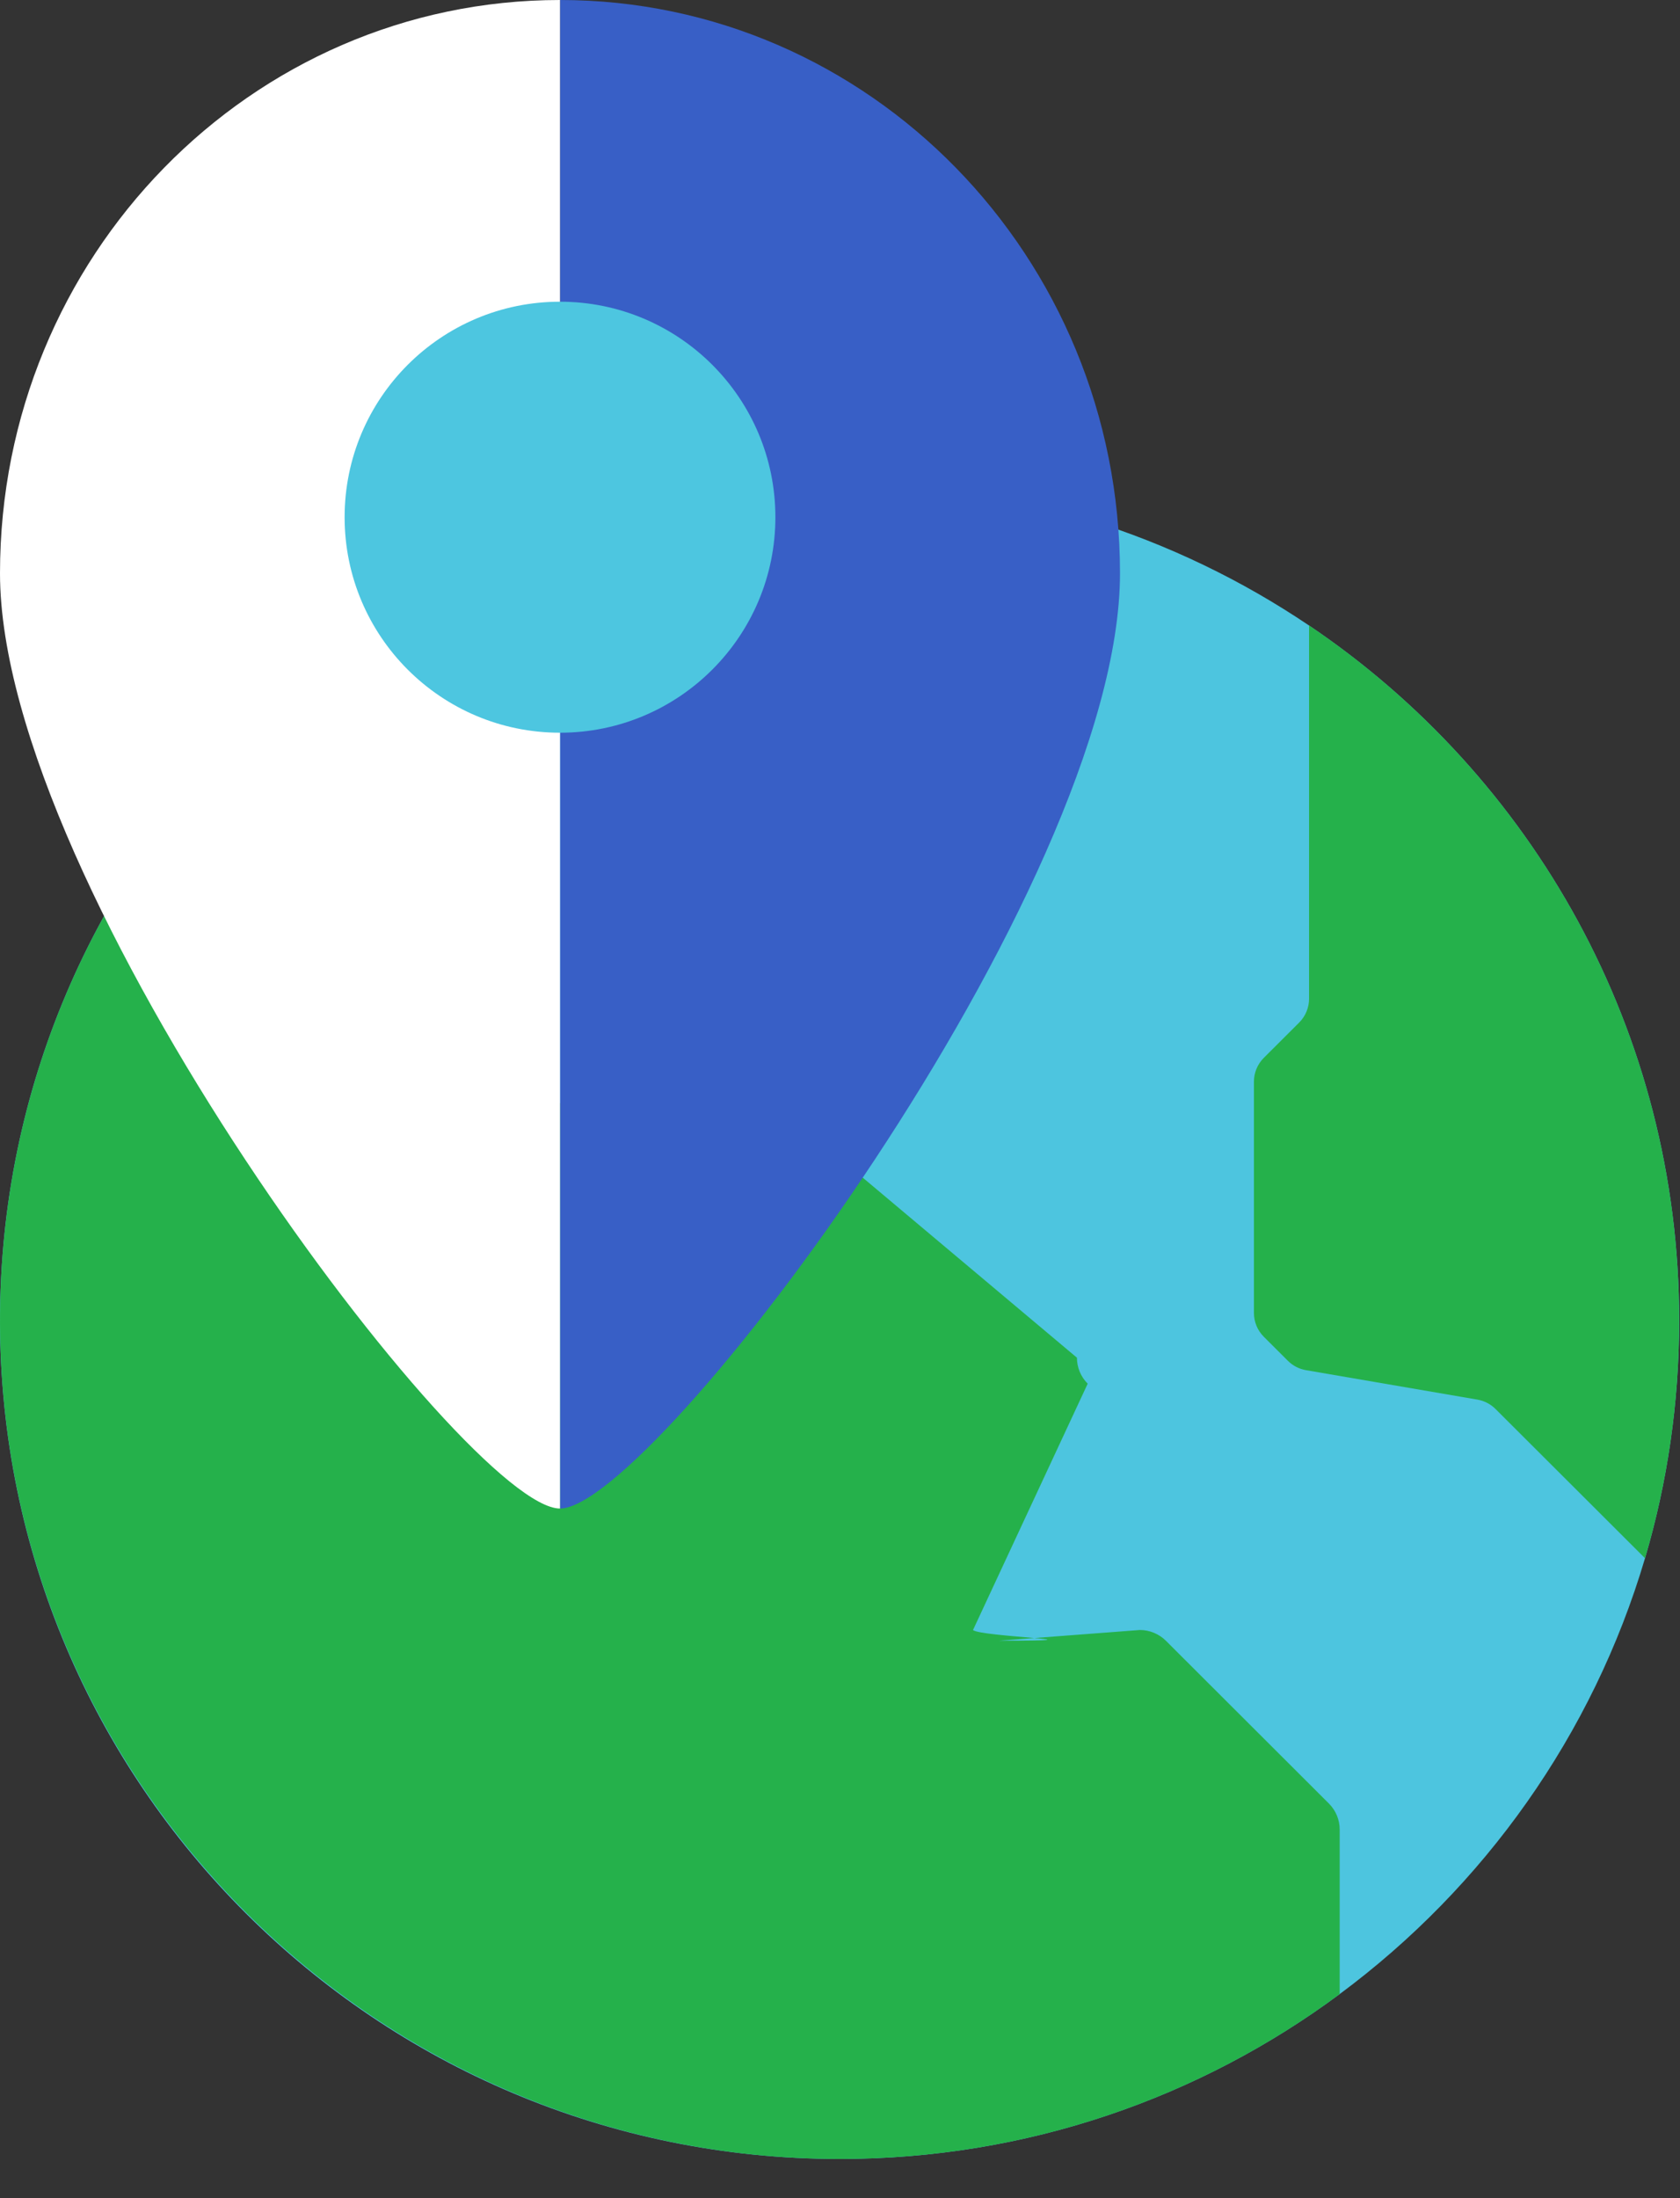 <?xml version="1.0" encoding="UTF-8"?> <svg xmlns="http://www.w3.org/2000/svg" xmlns:xlink="http://www.w3.org/1999/xlink" width="39px" height="51px" viewBox="0 0 39 51"><rect x="0" y="0" width="39" height="51" fill="#333333" stroke="none"/><!-- Generator: sketchtool 58 (101010) - https://sketch.com --><title>AEA4FB1F-DC1B-4DDE-90DA-1C807FD000D9</title><desc>Created with sketchtool.</desc><g id="Client-Facing-Style-Guide-&amp;-Patterns" stroke="none" stroke-width="1" fill="none" fill-rule="evenodd"><g id="Client-Facing---Layouts" transform="translate(-759, -8062)"><g id="Intro-Text-Left-Aligned-3" transform="translate(0, 7746)"><g id="text-stats" transform="translate(38, 299)"><g id="icn-globe" transform="translate(721, 16.171)"><path d="M38.981,31.469 C38.981,33.384 38.704,35.234 38.188,36.982 C36.977,41.077 34.452,44.61 31.1,47.094 C27.857,49.498 23.841,50.92 19.491,50.92 C8.727,50.92 0,42.211 0,31.469 C0,26.094 2.186,21.228 5.718,17.707 C9.244,14.193 14.113,12.019 19.491,12.019 C23.528,12.019 27.277,13.244 30.388,15.341 C35.573,18.836 38.981,24.756 38.981,31.469" id="Fill-1" fill="#4DC5DF"></path><path d="M31.1,47.094 C27.858,49.498 23.843,50.919 19.495,50.92 C19.056,50.92 18.619,50.905 18.187,50.877 C8.182,50.211 0.17,41.941 0.003,31.796 C-0.087,26.292 2.114,21.3 5.718,17.708 L7.219,25.861 C7.341,26.198 7.662,26.423 8.022,26.423 L13.856,26.423 C14.082,26.423 14.299,26.513 14.459,26.673 L17.039,29.248 C17.2,29.408 17.289,29.625 17.289,25.851 L25,32.329 C25,32.555 25.09,32.772 25.25,32.932 L22.588,38.647 C22.748,38.807 25.965,38.896 23.191,38.896 L26.462,38.647 C26.688,38.647 26.906,38.738 27.066,38.897 L30.85,42.674 C31.01,42.834 31.1,43.05 31.1,43.277 L31.1,47.094 Z" id="Fill-6" fill="#25B14B"></path><path d="M38.981,31.469 C38.981,33.385 38.704,35.233 38.188,36.982 L34.719,33.521 C34.605,33.406 34.457,33.33 34.298,33.302 L30.319,32.619 C30.159,32.592 30.012,32.516 29.897,32.401 L29.338,31.843 C29.191,31.696 29.109,31.498 29.109,31.29 L29.109,25.926 C29.109,25.719 29.191,25.52 29.338,25.373 L30.159,24.554 C30.306,24.407 30.389,24.208 30.389,24.001 L30.389,15.341 C35.573,18.836 38.981,24.756 38.981,31.469" id="Fill-4" fill="#25B14B"></path><path d="M13,0.829 C20.18,0.829 26,6.783 26,14.129 C26,21.474 15.153,35.829 13,35.829 L13,0.829 Z" id="Path" fill="#385FC6"></path><path d="M13,0.829 L13,35.829 C10.847,35.829 0,21.474 0,14.129 C0,6.783 5.82,0.829 13,0.829 Z" id="Path" fill="#FFFFFF"></path><circle id="Oval" fill="#4DC6E0" cx="13" cy="12.829" r="5"></circle></g></g></g></g></g></svg> 
